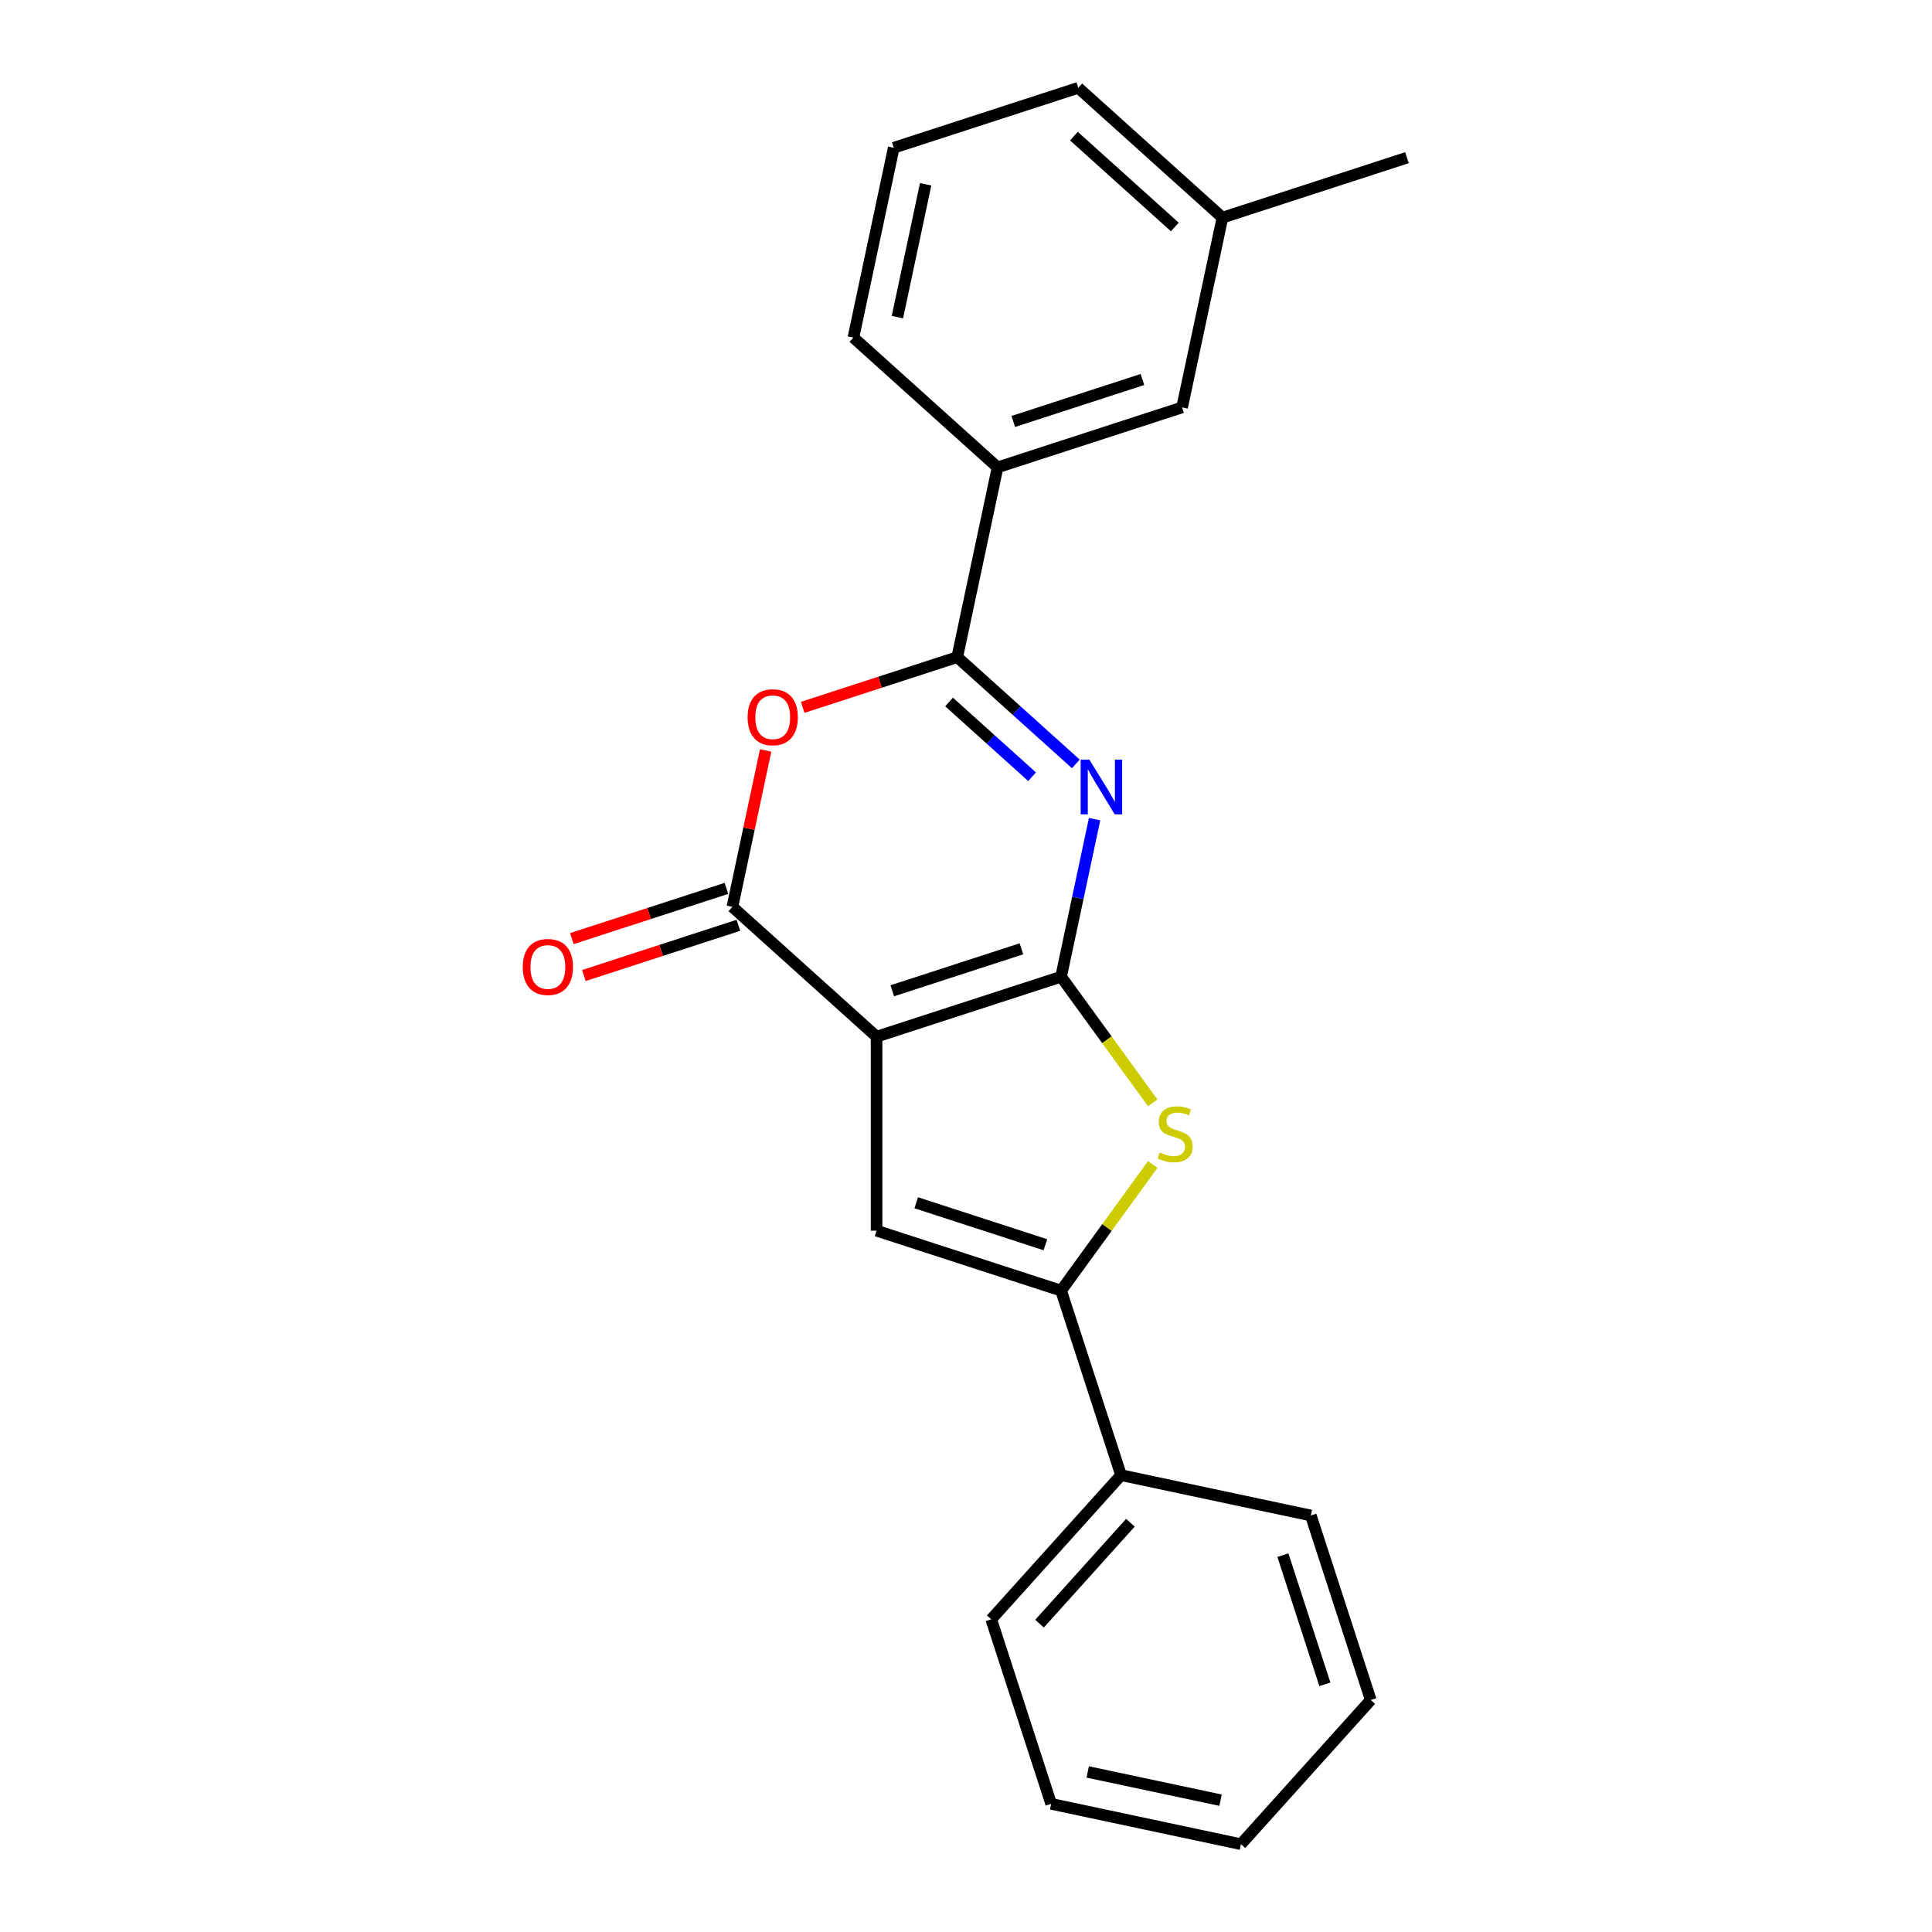 <?xml version='1.0' encoding='iso-8859-1'?>
<svg version='1.1' baseProfile='full'
              xmlns='http://www.w3.org/2000/svg'
                      xmlns:rdkit='http://www.rdkit.org/xml'
                      xmlns:xlink='http://www.w3.org/1999/xlink'
                  xml:space='preserve'
width='1000px' height='1000px' viewBox='0 0 1000 1000'>
<!-- END OF HEADER -->
<rect style='opacity:1.0;fill:#FFFFFF;stroke:none' width='1000' height='1000' x='0' y='0'> </rect>
<path class='bond-0' d='M 549.218,505.549 L 453.713,536.58' style='fill:none;fill-rule:evenodd;stroke:#000000;stroke-width:6px;stroke-linecap:butt;stroke-linejoin:miter;stroke-opacity:1' />
<path class='bond-0' d='M 528.686,491.103 L 461.833,512.825' style='fill:none;fill-rule:evenodd;stroke:#000000;stroke-width:6px;stroke-linecap:butt;stroke-linejoin:miter;stroke-opacity:1' />
<path class='bond-1' d='M 549.218,505.549 L 557.885,464.772' style='fill:none;fill-rule:evenodd;stroke:#000000;stroke-width:6px;stroke-linecap:butt;stroke-linejoin:miter;stroke-opacity:1' />
<path class='bond-1' d='M 557.885,464.772 L 566.553,423.994' style='fill:none;fill-rule:evenodd;stroke:#0000FF;stroke-width:6px;stroke-linecap:butt;stroke-linejoin:miter;stroke-opacity:1' />
<path class='bond-4' d='M 549.218,505.549 L 572.935,538.193' style='fill:none;fill-rule:evenodd;stroke:#000000;stroke-width:6px;stroke-linecap:butt;stroke-linejoin:miter;stroke-opacity:1' />
<path class='bond-4' d='M 572.935,538.193 L 596.652,570.837' style='fill:none;fill-rule:evenodd;stroke:#CCCC00;stroke-width:6px;stroke-linecap:butt;stroke-linejoin:miter;stroke-opacity:1' />
<path class='bond-3' d='M 453.713,536.58 L 379.087,469.387' style='fill:none;fill-rule:evenodd;stroke:#000000;stroke-width:6px;stroke-linecap:butt;stroke-linejoin:miter;stroke-opacity:1' />
<path class='bond-6' d='M 453.713,536.58 L 453.713,637' style='fill:none;fill-rule:evenodd;stroke:#000000;stroke-width:6px;stroke-linecap:butt;stroke-linejoin:miter;stroke-opacity:1' />
<path class='bond-2' d='M 556.846,395.393 L 526.158,367.762' style='fill:none;fill-rule:evenodd;stroke:#0000FF;stroke-width:6px;stroke-linecap:butt;stroke-linejoin:miter;stroke-opacity:1' />
<path class='bond-2' d='M 526.158,367.762 L 495.47,340.13' style='fill:none;fill-rule:evenodd;stroke:#000000;stroke-width:6px;stroke-linecap:butt;stroke-linejoin:miter;stroke-opacity:1' />
<path class='bond-2' d='M 534.201,402.029 L 512.719,382.687' style='fill:none;fill-rule:evenodd;stroke:#0000FF;stroke-width:6px;stroke-linecap:butt;stroke-linejoin:miter;stroke-opacity:1' />
<path class='bond-2' d='M 512.719,382.687 L 491.237,363.345' style='fill:none;fill-rule:evenodd;stroke:#000000;stroke-width:6px;stroke-linecap:butt;stroke-linejoin:miter;stroke-opacity:1' />
<path class='bond-5' d='M 495.47,340.13 L 455.473,353.126' style='fill:none;fill-rule:evenodd;stroke:#000000;stroke-width:6px;stroke-linecap:butt;stroke-linejoin:miter;stroke-opacity:1' />
<path class='bond-5' d='M 455.473,353.126 L 415.476,366.122' style='fill:none;fill-rule:evenodd;stroke:#FF0000;stroke-width:6px;stroke-linecap:butt;stroke-linejoin:miter;stroke-opacity:1' />
<path class='bond-8' d='M 495.47,340.13 L 516.348,241.905' style='fill:none;fill-rule:evenodd;stroke:#000000;stroke-width:6px;stroke-linecap:butt;stroke-linejoin:miter;stroke-opacity:1' />
<path class='bond-9' d='M 375.984,459.836 L 335.987,472.832' style='fill:none;fill-rule:evenodd;stroke:#000000;stroke-width:6px;stroke-linecap:butt;stroke-linejoin:miter;stroke-opacity:1' />
<path class='bond-9' d='M 335.987,472.832 L 295.989,485.828' style='fill:none;fill-rule:evenodd;stroke:#FF0000;stroke-width:6px;stroke-linecap:butt;stroke-linejoin:miter;stroke-opacity:1' />
<path class='bond-9' d='M 382.19,478.937 L 342.193,491.933' style='fill:none;fill-rule:evenodd;stroke:#000000;stroke-width:6px;stroke-linecap:butt;stroke-linejoin:miter;stroke-opacity:1' />
<path class='bond-9' d='M 342.193,491.933 L 302.196,504.929' style='fill:none;fill-rule:evenodd;stroke:#FF0000;stroke-width:6px;stroke-linecap:butt;stroke-linejoin:miter;stroke-opacity:1' />
<path class='bond-23' d='M 379.087,469.387 L 387.691,428.909' style='fill:none;fill-rule:evenodd;stroke:#000000;stroke-width:6px;stroke-linecap:butt;stroke-linejoin:miter;stroke-opacity:1' />
<path class='bond-23' d='M 387.691,428.909 L 396.294,388.432' style='fill:none;fill-rule:evenodd;stroke:#FF0000;stroke-width:6px;stroke-linecap:butt;stroke-linejoin:miter;stroke-opacity:1' />
<path class='bond-7' d='M 596.652,602.743 L 572.935,635.387' style='fill:none;fill-rule:evenodd;stroke:#CCCC00;stroke-width:6px;stroke-linecap:butt;stroke-linejoin:miter;stroke-opacity:1' />
<path class='bond-7' d='M 572.935,635.387 L 549.218,668.031' style='fill:none;fill-rule:evenodd;stroke:#000000;stroke-width:6px;stroke-linecap:butt;stroke-linejoin:miter;stroke-opacity:1' />
<path class='bond-22' d='M 453.713,637 L 549.218,668.031' style='fill:none;fill-rule:evenodd;stroke:#000000;stroke-width:6px;stroke-linecap:butt;stroke-linejoin:miter;stroke-opacity:1' />
<path class='bond-22' d='M 474.245,622.554 L 541.098,644.276' style='fill:none;fill-rule:evenodd;stroke:#000000;stroke-width:6px;stroke-linecap:butt;stroke-linejoin:miter;stroke-opacity:1' />
<path class='bond-10' d='M 549.218,668.031 L 580.249,763.536' style='fill:none;fill-rule:evenodd;stroke:#000000;stroke-width:6px;stroke-linecap:butt;stroke-linejoin:miter;stroke-opacity:1' />
<path class='bond-11' d='M 516.348,241.905 L 611.853,210.874' style='fill:none;fill-rule:evenodd;stroke:#000000;stroke-width:6px;stroke-linecap:butt;stroke-linejoin:miter;stroke-opacity:1' />
<path class='bond-11' d='M 524.468,218.149 L 591.321,196.427' style='fill:none;fill-rule:evenodd;stroke:#000000;stroke-width:6px;stroke-linecap:butt;stroke-linejoin:miter;stroke-opacity:1' />
<path class='bond-13' d='M 516.348,241.905 L 441.722,174.711' style='fill:none;fill-rule:evenodd;stroke:#000000;stroke-width:6px;stroke-linecap:butt;stroke-linejoin:miter;stroke-opacity:1' />
<path class='bond-15' d='M 580.249,763.536 L 513.055,838.162' style='fill:none;fill-rule:evenodd;stroke:#000000;stroke-width:6px;stroke-linecap:butt;stroke-linejoin:miter;stroke-opacity:1' />
<path class='bond-15' d='M 585.095,788.169 L 538.06,840.407' style='fill:none;fill-rule:evenodd;stroke:#000000;stroke-width:6px;stroke-linecap:butt;stroke-linejoin:miter;stroke-opacity:1' />
<path class='bond-16' d='M 580.249,763.536 L 678.474,784.414' style='fill:none;fill-rule:evenodd;stroke:#000000;stroke-width:6px;stroke-linecap:butt;stroke-linejoin:miter;stroke-opacity:1' />
<path class='bond-12' d='M 611.853,210.874 L 632.731,112.648' style='fill:none;fill-rule:evenodd;stroke:#000000;stroke-width:6px;stroke-linecap:butt;stroke-linejoin:miter;stroke-opacity:1' />
<path class='bond-18' d='M 632.731,112.648 L 728.236,81.617' style='fill:none;fill-rule:evenodd;stroke:#000000;stroke-width:6px;stroke-linecap:butt;stroke-linejoin:miter;stroke-opacity:1' />
<path class='bond-25' d='M 632.731,112.648 L 558.105,45.455' style='fill:none;fill-rule:evenodd;stroke:#000000;stroke-width:6px;stroke-linecap:butt;stroke-linejoin:miter;stroke-opacity:1' />
<path class='bond-25' d='M 608.099,117.495 L 555.86,70.459' style='fill:none;fill-rule:evenodd;stroke:#000000;stroke-width:6px;stroke-linecap:butt;stroke-linejoin:miter;stroke-opacity:1' />
<path class='bond-14' d='M 441.722,174.711 L 462.6,76.486' style='fill:none;fill-rule:evenodd;stroke:#000000;stroke-width:6px;stroke-linecap:butt;stroke-linejoin:miter;stroke-opacity:1' />
<path class='bond-14' d='M 464.499,164.153 L 479.114,95.395' style='fill:none;fill-rule:evenodd;stroke:#000000;stroke-width:6px;stroke-linecap:butt;stroke-linejoin:miter;stroke-opacity:1' />
<path class='bond-17' d='M 462.6,76.486 L 558.105,45.455' style='fill:none;fill-rule:evenodd;stroke:#000000;stroke-width:6px;stroke-linecap:butt;stroke-linejoin:miter;stroke-opacity:1' />
<path class='bond-19' d='M 513.055,838.162 L 544.087,933.667' style='fill:none;fill-rule:evenodd;stroke:#000000;stroke-width:6px;stroke-linecap:butt;stroke-linejoin:miter;stroke-opacity:1' />
<path class='bond-20' d='M 678.474,784.414 L 709.506,879.919' style='fill:none;fill-rule:evenodd;stroke:#000000;stroke-width:6px;stroke-linecap:butt;stroke-linejoin:miter;stroke-opacity:1' />
<path class='bond-20' d='M 664.028,804.946 L 685.75,871.8' style='fill:none;fill-rule:evenodd;stroke:#000000;stroke-width:6px;stroke-linecap:butt;stroke-linejoin:miter;stroke-opacity:1' />
<path class='bond-24' d='M 544.087,933.667 L 642.312,954.545' style='fill:none;fill-rule:evenodd;stroke:#000000;stroke-width:6px;stroke-linecap:butt;stroke-linejoin:miter;stroke-opacity:1' />
<path class='bond-24' d='M 562.996,917.154 L 631.754,931.769' style='fill:none;fill-rule:evenodd;stroke:#000000;stroke-width:6px;stroke-linecap:butt;stroke-linejoin:miter;stroke-opacity:1' />
<path class='bond-21' d='M 709.506,879.919 L 642.312,954.545' style='fill:none;fill-rule:evenodd;stroke:#000000;stroke-width:6px;stroke-linecap:butt;stroke-linejoin:miter;stroke-opacity:1' />
<path  class='atom-2' d='M 563.836 393.164
L 573.116 408.164
Q 574.036 409.644, 575.516 412.324
Q 576.996 415.004, 577.076 415.164
L 577.076 393.164
L 580.836 393.164
L 580.836 421.484
L 576.956 421.484
L 566.996 405.084
Q 565.836 403.164, 564.596 400.964
Q 563.396 398.764, 563.036 398.084
L 563.036 421.484
L 559.356 421.484
L 559.356 393.164
L 563.836 393.164
' fill='#0000FF'/>
<path  class='atom-5' d='M 600.243 596.51
Q 600.563 596.63, 601.883 597.19
Q 603.203 597.75, 604.643 598.11
Q 606.123 598.43, 607.563 598.43
Q 610.243 598.43, 611.803 597.15
Q 613.363 595.83, 613.363 593.55
Q 613.363 591.99, 612.563 591.03
Q 611.803 590.07, 610.603 589.55
Q 609.403 589.03, 607.403 588.43
Q 604.883 587.67, 603.363 586.95
Q 601.883 586.23, 600.803 584.71
Q 599.763 583.19, 599.763 580.63
Q 599.763 577.07, 602.163 574.87
Q 604.603 572.67, 609.403 572.67
Q 612.683 572.67, 616.403 574.23
L 615.483 577.31
Q 612.083 575.91, 609.523 575.91
Q 606.763 575.91, 605.243 577.07
Q 603.723 578.19, 603.763 580.15
Q 603.763 581.67, 604.523 582.59
Q 605.323 583.51, 606.443 584.03
Q 607.603 584.55, 609.523 585.15
Q 612.083 585.95, 613.603 586.75
Q 615.123 587.55, 616.203 589.19
Q 617.323 590.79, 617.323 593.55
Q 617.323 597.47, 614.683 599.59
Q 612.083 601.67, 607.723 601.67
Q 605.203 601.67, 603.283 601.11
Q 601.403 600.59, 599.163 599.67
L 600.243 596.51
' fill='#CCCC00'/>
<path  class='atom-6' d='M 386.965 371.241
Q 386.965 364.441, 390.325 360.641
Q 393.685 356.841, 399.965 356.841
Q 406.245 356.841, 409.605 360.641
Q 412.965 364.441, 412.965 371.241
Q 412.965 378.121, 409.565 382.041
Q 406.165 385.921, 399.965 385.921
Q 393.725 385.921, 390.325 382.041
Q 386.965 378.161, 386.965 371.241
M 399.965 382.721
Q 404.285 382.721, 406.605 379.841
Q 408.965 376.921, 408.965 371.241
Q 408.965 365.681, 406.605 362.881
Q 404.285 360.041, 399.965 360.041
Q 395.645 360.041, 393.285 362.841
Q 390.965 365.641, 390.965 371.241
Q 390.965 376.961, 393.285 379.841
Q 395.645 382.721, 399.965 382.721
' fill='#FF0000'/>
<path  class='atom-10' d='M 270.582 500.498
Q 270.582 493.698, 273.942 489.898
Q 277.302 486.098, 283.582 486.098
Q 289.862 486.098, 293.222 489.898
Q 296.582 493.698, 296.582 500.498
Q 296.582 507.378, 293.182 511.298
Q 289.782 515.178, 283.582 515.178
Q 277.342 515.178, 273.942 511.298
Q 270.582 507.418, 270.582 500.498
M 283.582 511.978
Q 287.902 511.978, 290.222 509.098
Q 292.582 506.178, 292.582 500.498
Q 292.582 494.938, 290.222 492.138
Q 287.902 489.298, 283.582 489.298
Q 279.262 489.298, 276.902 492.098
Q 274.582 494.898, 274.582 500.498
Q 274.582 506.218, 276.902 509.098
Q 279.262 511.978, 283.582 511.978
' fill='#FF0000'/>
</svg>
